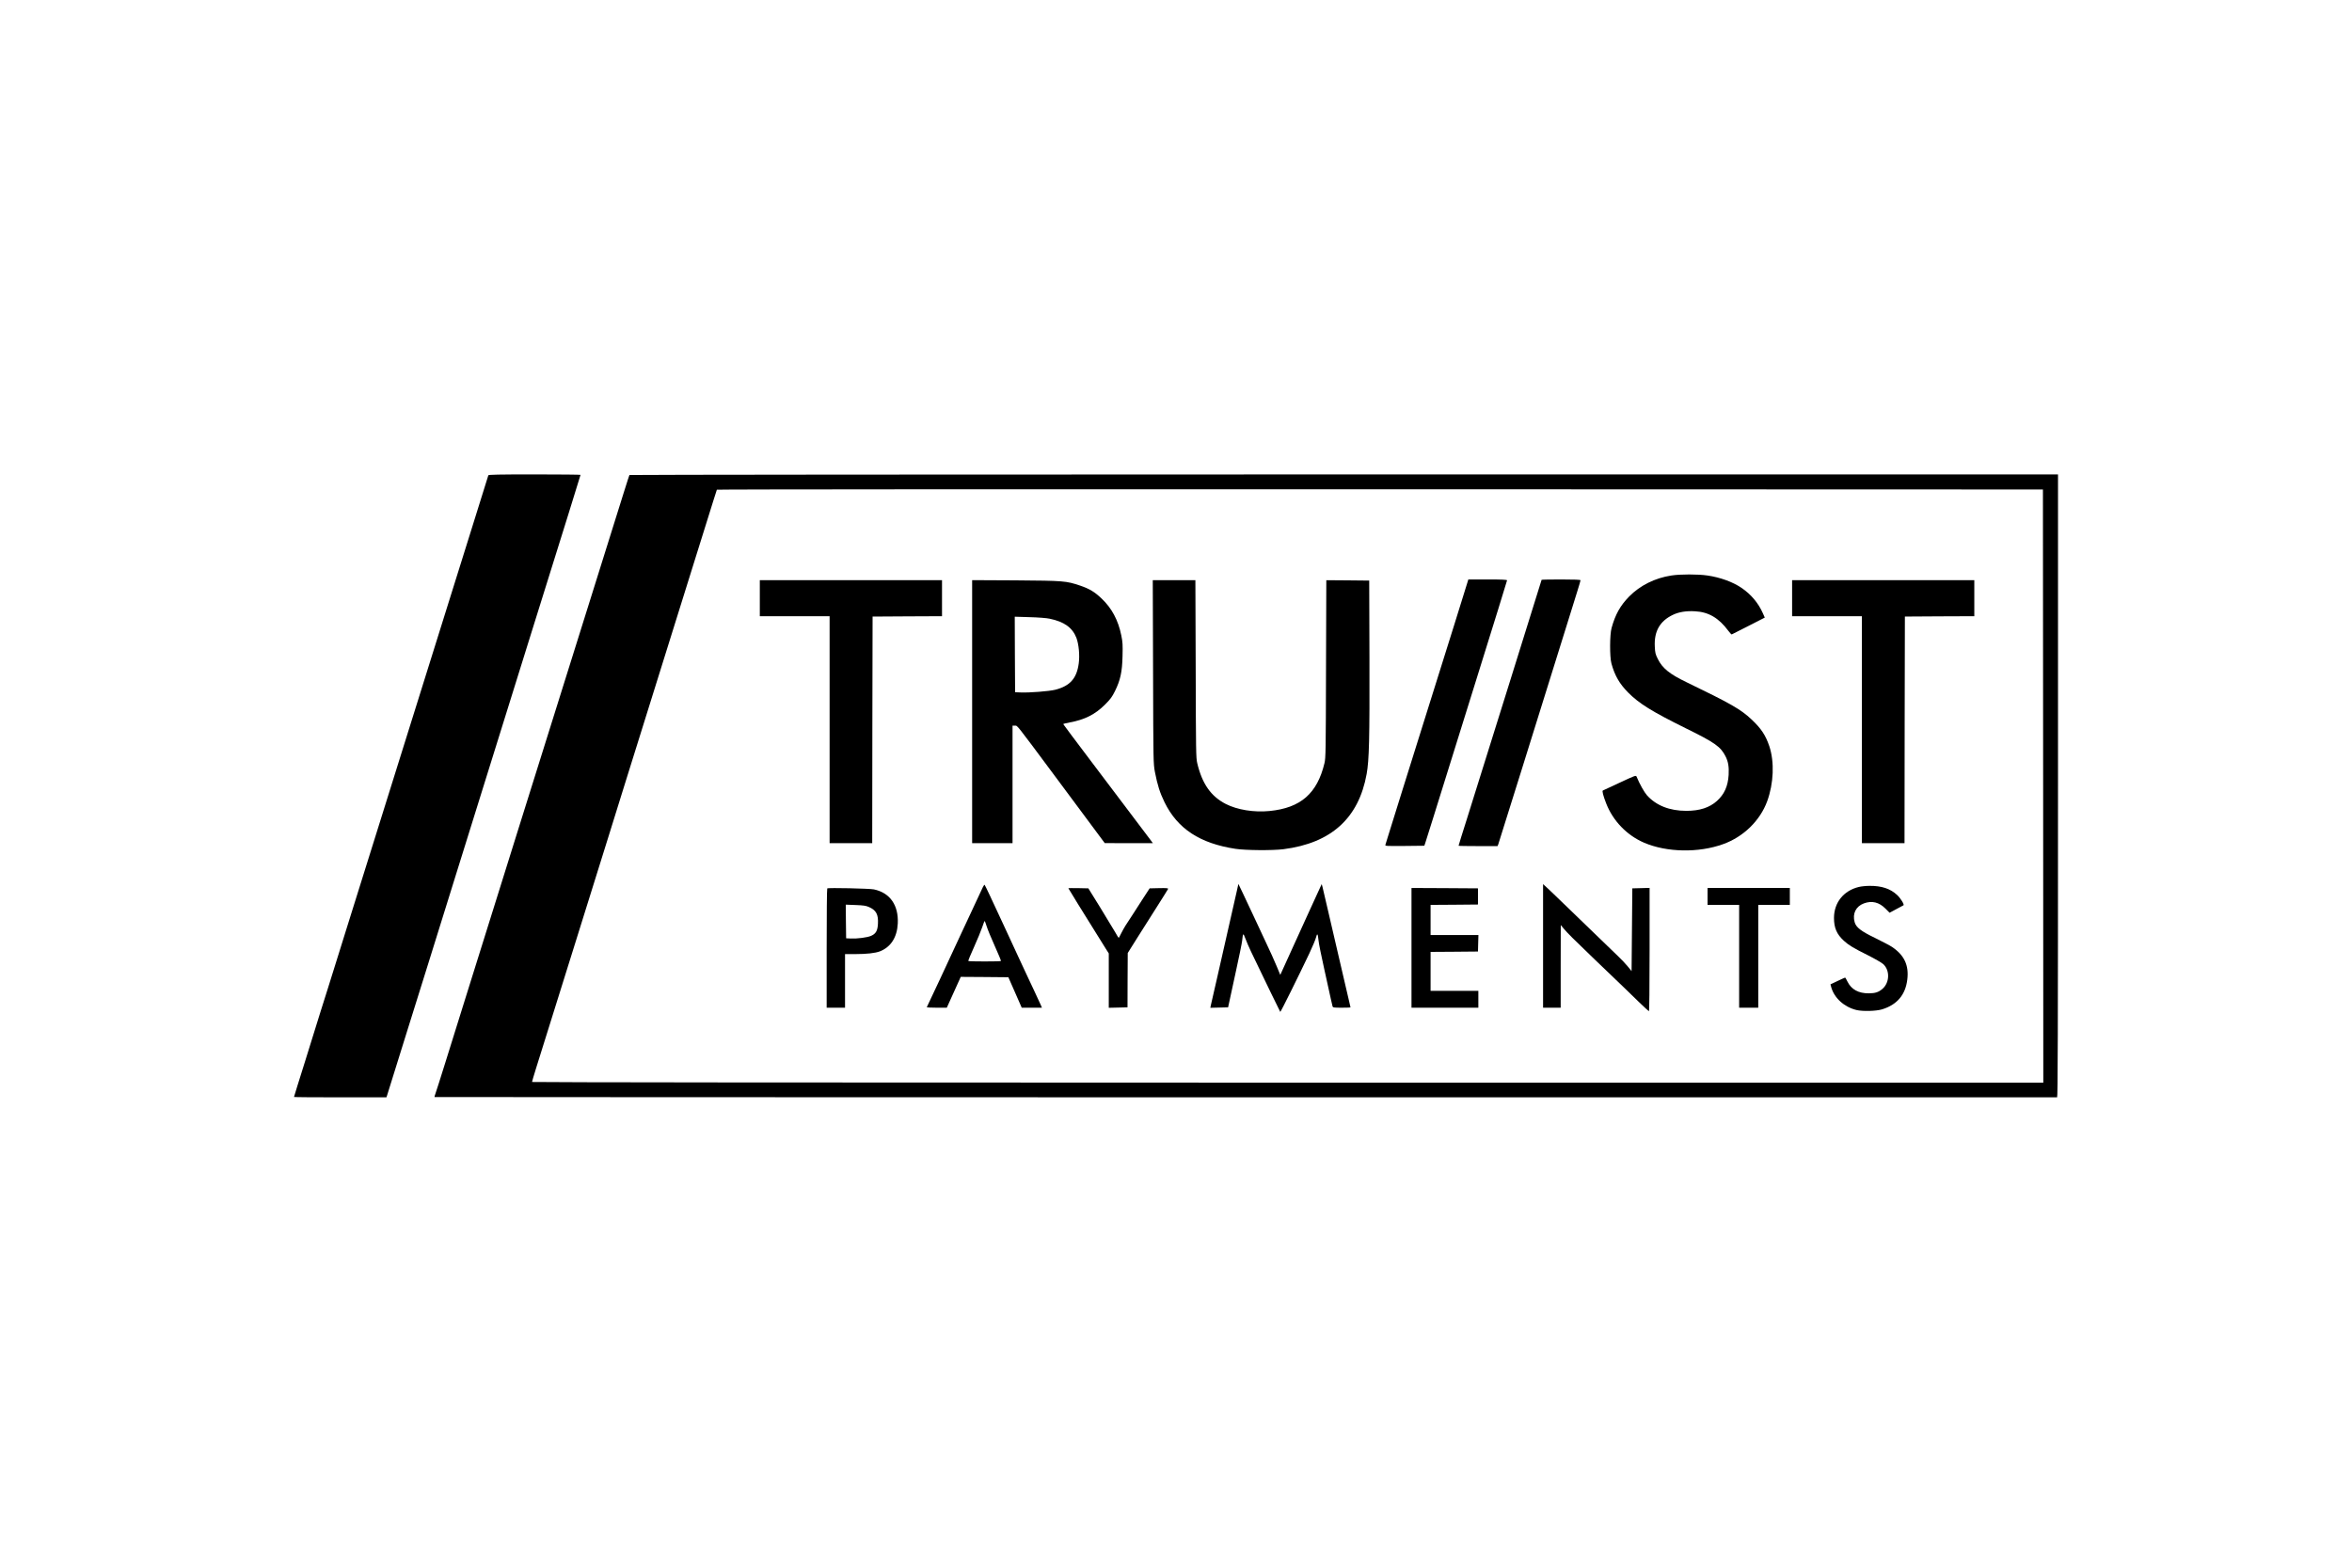 <svg width="120" height="80" viewBox="0 0 120 80" fill="none" xmlns="http://www.w3.org/2000/svg">
<rect width="120" height="80" fill="white"/>
<path d="M24.915 24.256C24.907 24.282 24.51 25.552 24.034 27.078C23.089 30.096 21.046 36.633 19.086 42.897C18.4 45.082 17.804 46.997 17.755 47.151C17.706 47.305 17.534 47.863 17.369 48.388C17.204 48.913 17.035 49.453 16.994 49.588C16.953 49.723 16.826 50.127 16.713 50.487C16.597 50.847 16.428 51.387 16.334 51.687C16.244 51.987 15.903 53.07 15.585 54.097C15.262 55.12 15 55.968 15 55.979C15 55.99 16.061 55.998 17.358 55.998H19.716L19.757 55.874C19.776 55.81 20.218 54.397 20.735 52.736C21.252 51.076 21.759 49.456 21.86 49.138C21.957 48.819 22.602 46.761 23.284 44.565C24.81 39.662 25.428 37.682 27.081 32.382C27.794 30.103 28.656 27.344 28.997 26.246C29.338 25.151 29.619 24.244 29.619 24.233C29.619 24.222 28.566 24.21 27.276 24.21C25.432 24.21 24.926 24.222 24.915 24.256Z" fill="black"/>
<path d="M32.114 24.241C32.092 24.278 31.889 24.923 30.319 29.946C28.456 35.891 27.433 39.163 26.353 42.604C26.083 43.466 25.738 44.569 25.588 45.052C25.18 46.368 23.98 50.199 23.77 50.862C23.489 51.751 23.208 52.654 22.717 54.236C22.47 55.031 22.241 55.743 22.211 55.825C22.181 55.904 22.162 55.975 22.17 55.983C22.177 55.994 97.439 56.005 104.955 55.998C104.988 55.998 105 52.793 105 40.104V24.211H68.568C48.529 24.211 32.126 24.226 32.114 24.241ZM104.242 40.112L104.25 55.248H65.697C41.872 55.248 27.144 55.233 27.144 55.214C27.144 55.195 27.234 54.884 27.346 54.528C27.654 53.55 29.014 49.205 29.43 47.863C29.794 46.701 29.951 46.188 31.08 42.578C31.391 41.577 31.766 40.382 31.908 39.917C32.279 38.728 35.061 29.829 35.713 27.734C36.013 26.774 36.328 25.774 36.41 25.504C36.492 25.238 36.568 25.005 36.575 24.99C36.586 24.971 51.812 24.964 70.412 24.968L104.231 24.979L104.242 40.112Z" fill="black"/>
<path d="M85.276 29.368C84.432 29.496 83.675 29.878 83.12 30.44C82.667 30.905 82.415 31.351 82.224 32.045C82.127 32.382 82.123 33.529 82.217 33.863C82.385 34.474 82.625 34.89 83.06 35.332C83.623 35.902 84.282 36.31 86.018 37.169C87.498 37.896 87.791 38.106 88.038 38.597C88.177 38.871 88.218 39.133 88.196 39.542C88.162 40.119 87.975 40.535 87.6 40.872C87.221 41.214 86.715 41.378 86.04 41.378C85.186 41.378 84.5 41.108 84.031 40.587C83.889 40.426 83.653 40.007 83.499 39.632C83.465 39.557 83.428 39.572 82.64 39.939C82.187 40.149 81.801 40.329 81.778 40.34C81.733 40.359 81.793 40.602 81.947 40.996C82.292 41.888 83.004 42.627 83.885 43.005C85.039 43.5 86.666 43.53 87.915 43.077C88.953 42.705 89.796 41.881 90.16 40.895C90.497 39.973 90.538 38.882 90.272 38.08C90.081 37.517 89.856 37.176 89.365 36.715C88.814 36.194 88.304 35.906 86.033 34.807C85.186 34.399 84.814 34.099 84.582 33.627C84.462 33.387 84.443 33.316 84.428 32.986C84.391 32.21 84.691 31.689 85.354 31.374C85.662 31.228 86.033 31.168 86.479 31.194C87.172 31.228 87.693 31.535 88.177 32.187C88.259 32.296 88.338 32.382 88.353 32.375C88.372 32.367 88.758 32.172 89.212 31.94L90.04 31.516L89.946 31.302C89.71 30.77 89.339 30.328 88.844 29.994C88.402 29.694 87.761 29.462 87.112 29.368C86.632 29.297 85.733 29.297 85.276 29.368Z" fill="black"/>
<path d="M74.855 29.765C74.825 29.874 74.529 30.822 74.199 31.876C73.87 32.925 73.206 35.036 72.73 36.561C72.254 38.087 71.729 39.766 71.561 40.291C71.186 41.49 70.916 42.36 70.796 42.746C70.747 42.911 70.695 43.076 70.683 43.114C70.665 43.174 70.721 43.177 71.665 43.17L72.67 43.159L72.715 43.027C72.741 42.956 72.917 42.398 73.105 41.79C73.633 40.081 73.708 39.841 75.35 34.59C76.197 31.876 76.891 29.638 76.891 29.615C76.891 29.582 76.628 29.57 75.901 29.57H74.915L74.855 29.765Z" fill="black"/>
<path d="M78.653 29.589C78.653 29.6 77.926 31.932 77.037 34.773C76.149 37.611 75.332 40.22 75.223 40.572C75.114 40.921 74.945 41.461 74.848 41.772C74.754 42.079 74.616 42.514 74.544 42.735C74.473 42.956 74.417 43.147 74.417 43.159C74.417 43.17 74.863 43.177 75.41 43.177H76.404L76.441 43.091C76.467 43.027 78.465 36.629 80.021 31.632C80.175 31.148 80.373 30.504 80.467 30.2C80.561 29.9 80.639 29.634 80.639 29.612C80.639 29.582 80.336 29.57 79.646 29.57C79.099 29.57 78.653 29.578 78.653 29.589Z" fill="black"/>
<path d="M38.766 30.527V31.445H40.546H42.327V37.236V43.028H43.414H44.501L44.508 37.244L44.52 31.464L46.293 31.453L48.062 31.445V30.527V29.608H43.414H38.766V30.527Z" fill="black"/>
<path d="M49.599 36.314V43.028H50.63H51.66V40.029V37.03H51.784C51.915 37.03 51.803 36.888 53.804 39.579C55.439 41.78 56.14 42.721 56.248 42.867L56.365 43.024L57.594 43.028H58.82L58.707 42.874C58.587 42.709 58.04 41.986 55.701 38.893C54.903 37.836 54.247 36.963 54.247 36.952C54.247 36.937 54.4 36.899 54.584 36.865C55.341 36.727 55.874 36.457 56.368 35.966C56.657 35.677 56.736 35.569 56.886 35.269C57.163 34.703 57.253 34.294 57.272 33.488C57.287 32.9 57.279 32.765 57.208 32.42C57.051 31.644 56.721 31.033 56.203 30.542C55.844 30.201 55.585 30.047 55.116 29.886C54.393 29.642 54.277 29.635 51.822 29.616L49.599 29.605V36.314ZM53.553 31.573C54.299 31.726 54.723 32.034 54.922 32.559C55.041 32.885 55.094 33.439 55.038 33.852C54.937 34.62 54.595 35.002 53.846 35.197C53.535 35.276 52.522 35.355 52.073 35.336L51.791 35.325L51.78 33.398L51.773 31.471L52.53 31.494C52.965 31.505 53.403 31.539 53.553 31.573Z" fill="black"/>
<path d="M58.83 34.283C58.842 38.912 58.845 38.965 58.924 39.392C59.055 40.066 59.179 40.46 59.419 40.947C60.082 42.293 61.218 43.039 63.032 43.316C63.553 43.395 64.922 43.406 65.484 43.335C67.917 43.024 69.319 41.757 69.727 39.497C69.855 38.785 69.881 37.739 69.87 33.563L69.858 29.627L68.764 29.616L67.669 29.608L67.654 34.133C67.643 38.331 67.639 38.68 67.576 38.942C67.204 40.494 66.361 41.229 64.775 41.386C63.977 41.465 63.126 41.326 62.538 41.026C61.781 40.636 61.334 39.999 61.083 38.942C61.02 38.68 61.016 38.331 61.005 34.133L60.989 29.608H59.903H58.815L58.83 34.283Z" fill="black"/>
<path d="M91.434 30.526V31.445H93.214H94.995V37.236V43.028H96.082H97.169L97.176 37.244L97.188 31.463L98.96 31.452L100.73 31.445V30.526V29.608H96.082H91.434V30.526Z" fill="black"/>
<path d="M50.105 45.359C50.045 45.491 49.918 45.764 49.82 45.97C49.468 46.724 49.284 47.11 48.962 47.807C48.475 48.864 47.309 51.364 47.286 51.395C47.279 51.413 47.504 51.424 47.789 51.424H48.306L48.662 50.637L49.018 49.85L50.233 49.858L51.447 49.869L51.788 50.645L52.129 51.424H52.647H53.16L53.108 51.301C53.051 51.173 52.602 50.202 52.336 49.644C52.249 49.456 52.077 49.097 51.961 48.838C51.841 48.579 51.518 47.878 51.241 47.282C50.96 46.683 50.626 45.967 50.499 45.689C50.368 45.412 50.251 45.168 50.236 45.153C50.221 45.138 50.161 45.228 50.105 45.359ZM50.341 47.271C50.386 47.421 50.574 47.878 50.757 48.283C50.941 48.688 51.08 49.029 51.069 49.04C51.042 49.07 49.43 49.07 49.404 49.04C49.389 49.029 49.524 48.707 49.697 48.325C49.869 47.942 50.056 47.489 50.113 47.316C50.169 47.144 50.225 47.001 50.236 47.001C50.248 47.001 50.296 47.125 50.341 47.271Z" fill="black"/>
<path d="M63.1 45.483C63.018 45.865 62.253 49.231 62.118 49.812C62.028 50.199 61.833 51.046 61.785 51.267L61.751 51.428L62.205 51.417L62.658 51.406L62.707 51.181C62.733 51.057 62.891 50.341 63.052 49.588C63.217 48.834 63.363 48.126 63.374 48.013C63.419 47.597 63.426 47.593 63.543 47.901C63.599 48.054 63.73 48.358 63.835 48.575C64.562 50.094 65.305 51.623 65.32 51.638C65.338 51.657 66.245 49.828 66.804 48.651C66.965 48.309 67.119 47.942 67.145 47.833C67.205 47.597 67.235 47.638 67.272 47.995C67.284 48.137 67.415 48.789 67.561 49.438C67.704 50.086 67.853 50.768 67.895 50.956C67.936 51.139 67.977 51.323 67.988 51.357C68.007 51.417 68.063 51.424 68.457 51.424C68.701 51.424 68.903 51.417 68.903 51.406C68.903 51.394 68.858 51.203 68.806 50.982C68.753 50.761 68.663 50.371 68.603 50.112C68.543 49.854 68.401 49.239 68.285 48.744C68.168 48.249 67.947 47.297 67.793 46.626C67.64 45.955 67.494 45.341 67.475 45.262L67.434 45.116L67.246 45.524C67.145 45.749 66.886 46.312 66.673 46.776C66.459 47.241 66.099 48.032 65.871 48.538C65.638 49.044 65.421 49.52 65.387 49.603L65.32 49.749L65.143 49.322C65.046 49.085 64.784 48.497 64.551 48.013C64.322 47.53 64.019 46.877 63.876 46.57C63.734 46.259 63.52 45.805 63.4 45.558L63.183 45.108L63.1 45.483Z" fill="black"/>
<path d="M78.728 48.268V51.424H79.177H79.627V49.314L79.631 47.207L79.788 47.395C79.995 47.638 80.204 47.848 81.37 48.969C82.847 50.382 83.091 50.618 83.612 51.128C83.878 51.383 84.107 51.597 84.129 51.604C84.148 51.612 84.163 50.423 84.163 48.467V45.31L83.724 45.322L83.282 45.333L83.263 47.443L83.244 49.557L83.049 49.318C82.945 49.187 82.708 48.939 82.525 48.767C82.345 48.59 81.951 48.212 81.651 47.923C81.352 47.631 80.714 47.016 80.231 46.551C79.747 46.087 79.316 45.674 79.275 45.629C79.23 45.588 79.091 45.453 78.964 45.333L78.728 45.116V48.268Z" fill="black"/>
<path d="M94.838 45.262C94.062 45.449 93.571 46.06 93.571 46.844C93.571 47.346 93.709 47.672 94.073 48.006C94.317 48.231 94.571 48.384 95.295 48.744C95.644 48.92 96 49.123 96.082 49.198C96.434 49.516 96.412 50.154 96.037 50.468C95.842 50.633 95.681 50.686 95.351 50.69C94.823 50.693 94.459 50.495 94.26 50.094C94.208 49.981 94.152 49.887 94.137 49.887C94.125 49.887 93.953 49.966 93.754 50.06L93.391 50.232L93.428 50.371C93.582 50.929 94.088 51.387 94.714 51.541C95.036 51.619 95.722 51.6 96.026 51.507C96.787 51.274 97.218 50.765 97.311 49.989C97.401 49.261 97.158 48.74 96.524 48.317C96.423 48.249 96.048 48.054 95.685 47.874C94.946 47.518 94.699 47.327 94.624 47.057C94.504 46.623 94.688 46.255 95.092 46.102C95.505 45.948 95.872 46.038 96.198 46.368L96.408 46.578L96.742 46.398C96.925 46.296 97.094 46.21 97.113 46.199C97.177 46.176 96.978 45.847 96.794 45.674C96.446 45.348 96.003 45.202 95.389 45.206C95.205 45.206 94.954 45.232 94.838 45.262Z" fill="black"/>
<path d="M42.207 45.337C42.188 45.352 42.177 46.728 42.177 48.396V51.424H42.645H43.114V50.056V48.688H43.635C44.22 48.688 44.658 48.639 44.898 48.546C45.453 48.325 45.768 47.833 45.805 47.129C45.85 46.195 45.412 45.562 44.587 45.386C44.37 45.341 42.244 45.292 42.207 45.337ZM44.332 46.285C44.707 46.45 44.819 46.668 44.793 47.144C44.774 47.5 44.688 47.646 44.441 47.758C44.246 47.841 43.744 47.908 43.41 47.893L43.17 47.882L43.159 47.024L43.151 46.165L43.646 46.184C44.055 46.199 44.178 46.218 44.332 46.285Z" fill="black"/>
<path d="M54.509 45.329C54.509 45.337 54.734 45.704 55.007 46.147C55.281 46.585 55.671 47.215 55.877 47.545C56.079 47.875 56.319 48.261 56.409 48.399L56.57 48.654V50.041V51.428L57.05 51.417L57.526 51.406L57.53 50.019L57.538 48.632L58.021 47.863C58.287 47.44 58.748 46.716 59.041 46.252C59.337 45.791 59.584 45.389 59.596 45.363C59.611 45.322 59.52 45.314 59.134 45.322L58.655 45.333L58.325 45.839C58.145 46.117 57.894 46.51 57.763 46.713C57.631 46.915 57.481 47.151 57.421 47.237C57.365 47.324 57.268 47.5 57.204 47.627C57.14 47.758 57.084 47.863 57.077 47.863C57.069 47.863 56.986 47.732 56.897 47.571C56.807 47.414 56.462 46.844 56.132 46.308L55.528 45.333L55.019 45.322C54.737 45.318 54.509 45.318 54.509 45.329Z" fill="black"/>
<path d="M72.015 48.369V51.424H73.72H75.426V50.993V50.562H74.207H72.989V49.569V48.576L74.2 48.568L75.407 48.557L75.418 48.133L75.43 47.714H74.207H72.989V46.945V46.177L74.2 46.169L75.407 46.158V45.745V45.333L73.713 45.322L72.015 45.314V48.369Z" fill="black"/>
<path d="M87.12 45.745V46.177H87.926H88.732V48.8V51.424H89.219H89.707V48.8V46.177H90.513H91.318V45.745V45.314H89.219H87.12V45.745Z" fill="black"/>
</svg>

